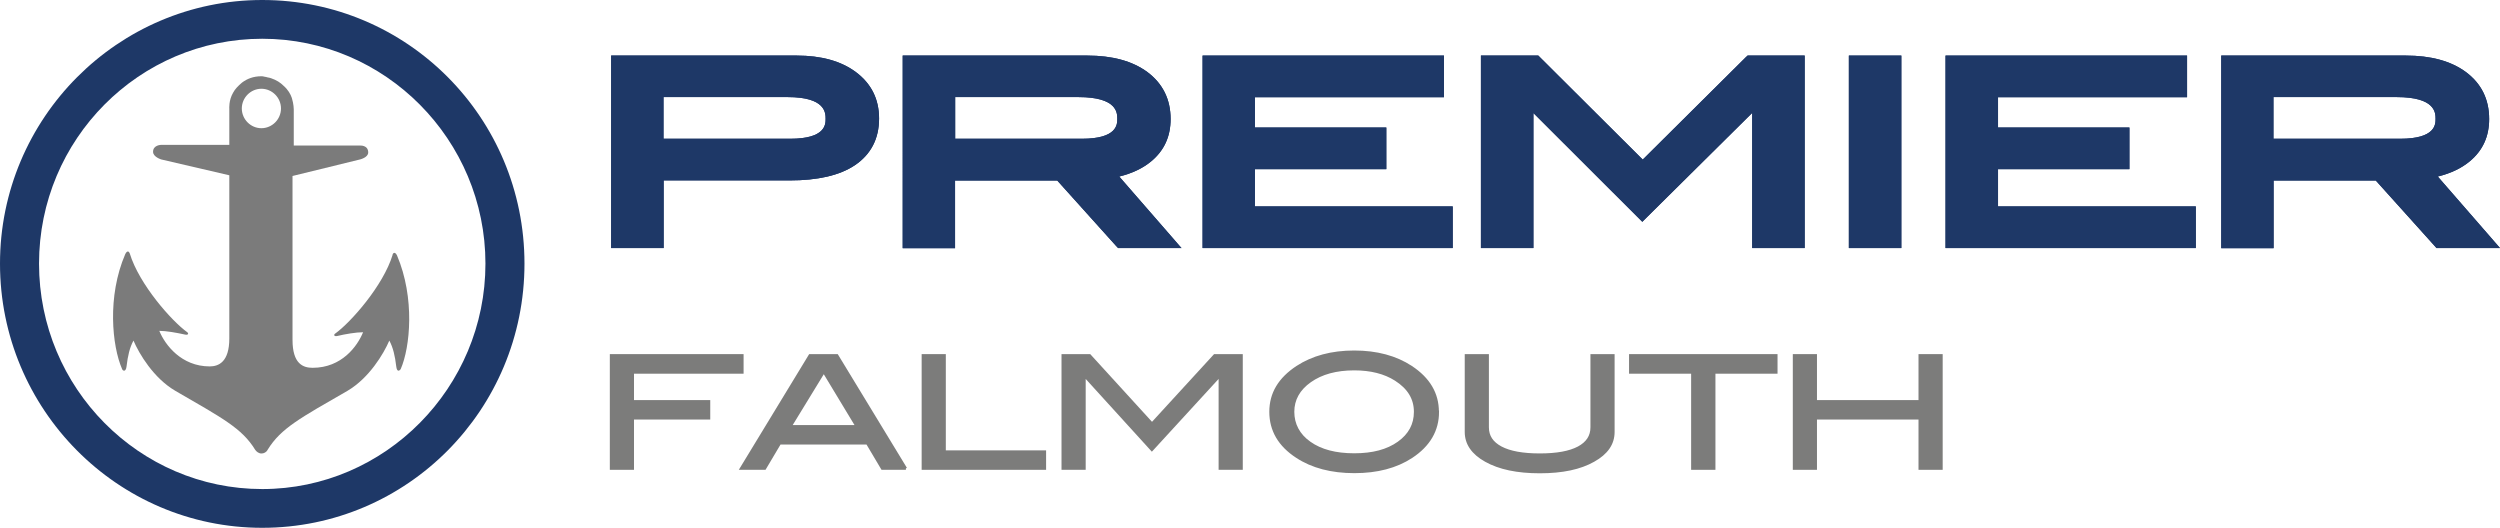 <?xml version="1.0" encoding="UTF-8"?><svg id="Layer_1" xmlns="http://www.w3.org/2000/svg" viewBox="0 0 179.99 38"><defs><style>.cls-1{fill:#7c7c7b;}.cls-2,.cls-3{fill:#1e3867;}.cls-4{fill:#7b7b7b;}.cls-4,.cls-3{fill-rule:evenodd;}.cls-5{fill:none;stroke:#7c7c7b;stroke-width:.19px;}</style></defs><g><polygon class="cls-1" points="53.44 26.81 45.55 26.81 45.55 28.9 51.04 28.9 51.04 30.11 45.55 30.11 45.55 33.73 44 33.73 44 25.59 53.44 25.59 53.44 26.81"/><polygon class="cls-5" points="53.44 26.81 45.55 26.81 45.55 28.9 51.04 28.9 51.04 30.11 45.55 30.11 45.55 33.73 44 33.73 44 25.59 53.44 25.59 53.44 26.81"/><path class="cls-1" d="M65.22,33.73h-1.7l-1.08-1.82h-6.3l-1.08,1.82h-1.7l4.95-8.14h1.95l4.95,8.14Zm-3.53-3.03l-2.38-3.94-2.41,3.94h4.8Z"/><path class="cls-5" d="M65.22,33.73h-1.7l-1.08-1.82h-6.3l-1.08,1.82h-1.7l4.95-8.14h1.95l4.95,8.14Zm-3.53-3.03l-2.38-3.94-2.41,3.94h4.8Z"/><polygon class="cls-1" points="75.22 33.73 66.45 33.73 66.45 25.59 68 25.59 68 32.52 75.22 32.52 75.22 33.73"/><polygon class="cls-5" points="75.22 33.73 66.45 33.73 66.45 25.59 68 25.59 68 32.52 75.22 32.52 75.22 33.73"/><polygon class="cls-1" points="89.38 33.73 87.83 33.73 87.83 27.08 87.79 27.08 82.93 32.38 78.11 27.08 78.07 27.08 78.07 33.73 76.52 33.73 76.52 25.59 78.45 25.59 82.94 30.51 87.45 25.59 89.38 25.59 89.38 33.73"/><polygon class="cls-5" points="89.38 33.73 87.83 33.73 87.83 27.08 87.79 27.08 82.93 32.38 78.11 27.08 78.07 27.08 78.07 33.73 76.52 33.73 76.52 25.59 78.45 25.59 82.94 30.51 87.45 25.59 89.38 25.59 89.38 33.73"/><path class="cls-1" d="M103.51,29.65c0,1.33-.63,2.41-1.89,3.24-1.1,.72-2.47,1.08-4.11,1.08s-3.03-.36-4.14-1.09c-1.26-.82-1.89-1.9-1.89-3.23s.64-2.38,1.91-3.22c1.12-.73,2.49-1.1,4.11-1.1s2.99,.37,4.1,1.1c1.27,.84,1.9,1.91,1.9,3.22m-1.62,0c0-.95-.46-1.72-1.4-2.32-.8-.51-1.8-.76-2.99-.76-1.3,0-2.36,.29-3.18,.87-.82,.58-1.23,1.32-1.23,2.21s.4,1.67,1.2,2.23c.8,.57,1.87,.85,3.21,.85s2.39-.28,3.19-.85c.8-.57,1.2-1.31,1.2-2.23"/><path class="cls-5" d="M103.51,29.65c0,1.33-.63,2.41-1.89,3.24-1.1,.72-2.47,1.08-4.11,1.08s-3.03-.36-4.14-1.09c-1.26-.82-1.89-1.9-1.89-3.23s.64-2.38,1.91-3.22c1.12-.73,2.49-1.1,4.11-1.1s2.99,.37,4.1,1.1c1.27,.84,1.9,1.91,1.9,3.22Zm-1.62,0c0-.95-.46-1.72-1.4-2.32-.8-.51-1.8-.76-2.99-.76-1.3,0-2.36,.29-3.18,.87-.82,.58-1.23,1.32-1.23,2.21s.4,1.67,1.2,2.23c.8,.57,1.87,.85,3.21,.85s2.39-.28,3.19-.85c.8-.57,1.2-1.31,1.2-2.23Z"/><path class="cls-1" d="M116.15,31.1c0,.85-.47,1.53-1.42,2.06-.97,.55-2.25,.82-3.87,.82s-2.91-.27-3.89-.82c-.95-.53-1.42-1.22-1.42-2.06v-5.51h1.55v5.18c0,.64,.32,1.12,.96,1.46,.64,.34,1.57,.51,2.8,.51s2.15-.17,2.79-.51c.63-.34,.95-.82,.95-1.46v-5.18h1.55v5.51Z"/><path class="cls-5" d="M116.15,31.1c0,.85-.47,1.53-1.42,2.06-.97,.55-2.25,.82-3.87,.82s-2.91-.27-3.89-.82c-.95-.53-1.42-1.22-1.42-2.06v-5.51h1.55v5.18c0,.64,.32,1.12,.96,1.46,.64,.34,1.57,.51,2.8,.51s2.15-.17,2.79-.51c.63-.34,.95-.82,.95-1.46v-5.18h1.55v5.51Z"/><polygon class="cls-1" points="127.88 26.81 123.41 26.81 123.41 33.73 121.85 33.73 121.85 26.81 117.38 26.81 117.38 25.59 127.88 25.59 127.88 26.81"/><polygon class="cls-5" points="127.88 26.81 123.41 26.81 123.41 33.73 121.85 33.73 121.85 26.81 117.38 26.81 117.38 25.59 127.88 25.59 127.88 26.81"/><polygon class="cls-1" points="139.77 33.73 138.22 33.73 138.22 30.11 130.72 30.11 130.72 33.73 129.17 33.73 129.17 25.59 130.72 25.59 130.72 28.9 138.22 28.9 138.22 25.59 139.77 25.59 139.77 33.73"/><polygon class="cls-5" points="139.77 33.73 138.22 33.73 138.22 30.11 130.72 30.11 130.72 33.73 129.17 33.73 129.17 25.59 130.72 25.59 130.72 28.9 138.22 28.9 138.22 25.59 139.77 25.59 139.77 33.73"/></g><path class="cls-3" d="M18.88,0C8.49,0,0,8.51,0,18.98s8.44,19.02,18.88,19.02,18.88-8.51,18.88-19.02S29.32,0,18.88,0m0,35.21c-8.85,0-16.07-7.27-16.07-16.23S10.03,2.79,18.88,2.79s16.07,7.27,16.07,16.19-7.22,16.23-16.07,16.23"/><path class="cls-4" d="M28.27,18.34c-.68,2.24-3.04,4.89-4.13,5.67-.14,.09-.09,.23,.14,.18,.59-.14,1.36-.27,1.86-.27-.41,1.01-1.54,2.56-3.63,2.56-.68,0-1.45-.27-1.45-2.01V12.67l4.86-1.19s.59-.14,.59-.5c0-.55-.59-.5-.59-.5h-4.77v-2.61s0-.37-.14-.82c-.09-.27-.27-.59-.59-.87-.23-.23-.5-.41-.91-.55-.14-.05-.27-.05-.36-.09-.09,0-.18-.05-.32-.05-.59,0-1.04,.18-1.41,.46-.27,.23-.5,.46-.64,.73-.32,.55-.27,1.14-.27,1.14v2.61h-4.9s-.59,0-.59,.5c0,.37,.59,.55,.59,.55l4.9,1.14v11.75c0,1.69-.77,2.01-1.41,2.01-2.04,0-3.22-1.55-3.63-2.56,.5,0,1.27,.14,1.86,.27,.23,.05,.27-.09,.14-.18-1.09-.78-3.45-3.43-4.13-5.67-.05-.14-.18-.23-.32,.05-1.32,3.06-.95,6.63-.23,8.28,.05,.14,.27,.23,.32-.18,.09-.78,.23-1.37,.5-1.87,.41,.96,1.45,2.7,3,3.61,3.4,1.97,4.81,2.7,5.76,4.25,.09,.14,.27,.27,.45,.27s.36-.09,.45-.27c.95-1.55,2.36-2.29,5.76-4.25,1.54-.91,2.59-2.65,3-3.61,.27,.5,.41,1.1,.5,1.87,.05,.41,.23,.32,.32,.18,.68-1.55,1.04-5.12-.27-8.19-.14-.27-.27-.18-.32-.05m-9.44-9.1c-.77,0-1.41-.64-1.41-1.42s.64-1.42,1.41-1.42,1.41,.64,1.41,1.42-.64,1.42-1.41,1.42"/><g><path class="cls-3" d="M47.78,17.86h-3.78V4h13.36c1.77,0,3.2,.4,4.26,1.19,1.11,.83,1.67,1.95,1.67,3.34,0,1.46-.59,2.59-1.75,3.37-1.09,.73-2.67,1.09-4.69,1.09h-9.07v4.87Zm0-7.87h9.11c2.55,0,2.55-1.04,2.55-1.43,0-.43,0-1.57-2.73-1.57h-8.94v3Z"/><path class="cls-2" d="M47.78,17.86h-3.78V4h13.36c1.77,0,3.2,.4,4.26,1.19,1.11,.83,1.67,1.95,1.67,3.34,0,1.46-.59,2.59-1.75,3.37-1.09,.73-2.67,1.09-4.69,1.09h-9.07v4.87Zm0-7.87h9.11c2.55,0,2.55-1.04,2.55-1.43,0-.43,0-1.57-2.73-1.57h-8.94v3Z"/><path class="cls-3" d="M85.07,17.86h-4.57l-.17-.18-4.21-4.68h-7.36v4.87h-3.77V4h13.29c1.81,0,3.26,.4,4.33,1.19,1.11,.83,1.67,1.97,1.67,3.38,0,1.25-.46,2.26-1.38,3.03-.61,.51-1.38,.88-2.32,1.11l3.7,4.25,.79,.91Zm-16.3-7.87h9.12c2.55,0,2.55-1.04,2.55-1.43,0-.43,0-1.57-2.8-1.57h-8.87v3Z"/><path class="cls-2" d="M85.07,17.86h-4.57l-.17-.18-4.21-4.68h-7.36v4.87h-3.77V4h13.29c1.81,0,3.26,.4,4.33,1.19,1.11,.83,1.67,1.97,1.67,3.38,0,1.25-.46,2.26-1.38,3.03-.61,.51-1.38,.88-2.32,1.11l3.7,4.25,.79,.91Zm-16.3-7.87h9.12c2.55,0,2.55-1.04,2.55-1.43,0-.43,0-1.57-2.8-1.57h-8.87v3Z"/><polygon class="cls-3" points="104.59 17.86 104.04 17.86 87.12 17.86 86.58 17.86 86.58 17.31 86.58 4.55 86.58 4 87.12 4 103.42 4 103.96 4 103.96 4.55 103.96 6.45 103.96 7 103.42 7 90.35 7 90.35 9.18 99.26 9.18 99.81 9.18 99.81 9.73 99.81 11.64 99.81 12.18 99.26 12.18 90.35 12.18 90.35 14.86 104.04 14.86 104.59 14.86 104.59 15.41 104.59 17.31 104.59 17.86"/><polygon class="cls-2" points="104.59 17.86 104.04 17.86 87.12 17.86 86.58 17.86 86.58 17.31 86.58 4.55 86.58 4 87.12 4 103.42 4 103.96 4 103.96 4.55 103.96 6.45 103.96 7 103.42 7 90.35 7 90.35 9.18 99.26 9.18 99.81 9.18 99.81 9.73 99.81 11.64 99.81 12.18 99.26 12.18 90.35 12.18 90.35 14.86 104.04 14.86 104.59 14.86 104.59 15.41 104.59 17.31 104.59 17.86"/><polygon class="cls-3" points="129.93 17.86 129.38 17.86 126.7 17.86 126.15 17.86 126.15 17.31 126.15 8.13 118.63 15.58 118.24 15.97 117.85 15.58 110.4 8.14 110.4 17.31 110.4 17.86 109.85 17.86 107.17 17.86 106.62 17.86 106.62 17.31 106.62 4.55 106.62 4 107.17 4 110.52 4 110.75 4 110.91 4.16 118.27 11.49 125.65 4.16 125.82 4 126.04 4 129.38 4 129.93 4 129.93 4.55 129.93 17.31 129.93 17.86"/><polygon class="cls-2" points="129.93 17.86 129.38 17.86 126.7 17.86 126.15 17.86 126.15 17.31 126.15 8.13 118.63 15.58 118.24 15.97 117.85 15.58 110.4 8.14 110.4 17.31 110.4 17.86 109.85 17.86 107.17 17.86 106.62 17.86 106.62 17.31 106.62 4.55 106.62 4 107.17 4 110.52 4 110.75 4 110.91 4.16 118.27 11.49 125.65 4.16 125.82 4 126.04 4 129.38 4 129.93 4 129.93 4.55 129.93 17.31 129.93 17.86"/><polygon class="cls-3" points="136.89 17.86 136.34 17.86 133.66 17.86 133.11 17.86 133.11 17.31 133.11 4.55 133.11 4 133.66 4 136.34 4 136.89 4 136.89 4.55 136.89 17.31 136.89 17.86"/><polygon class="cls-2" points="136.89 17.86 136.34 17.86 133.66 17.86 133.11 17.86 133.11 17.31 133.11 4.55 133.11 4 133.66 4 136.34 4 136.89 4 136.89 4.55 136.89 17.31 136.89 17.86"/><polygon class="cls-3" points="158.09 17.86 157.54 17.86 140.62 17.86 140.07 17.86 140.07 17.31 140.07 4.55 140.07 4 140.62 4 156.92 4 157.46 4 157.46 4.55 157.46 6.45 157.46 7 156.92 7 143.85 7 143.85 9.18 152.76 9.18 153.31 9.18 153.31 9.73 153.31 11.64 153.31 12.18 152.76 12.18 143.85 12.18 143.85 14.86 157.54 14.86 158.09 14.86 158.09 15.41 158.09 17.31 158.09 17.86"/><polygon class="cls-2" points="158.09 17.86 157.54 17.86 140.62 17.86 140.07 17.86 140.07 17.31 140.07 4.55 140.07 4 140.62 4 156.92 4 157.46 4 157.46 4.55 157.46 6.45 157.46 7 156.92 7 143.85 7 143.85 9.18 152.76 9.18 153.31 9.18 153.31 9.73 153.31 11.64 153.31 12.18 152.76 12.18 143.85 12.18 143.85 14.86 157.54 14.86 158.09 14.86 158.09 15.41 158.09 17.31 158.09 17.86"/><path class="cls-3" d="M179.99,17.86h-4.57l-.16-.18-4.21-4.68h-7.36v4.87h-3.77V4h13.29c1.81,0,3.26,.4,4.33,1.19,1.11,.83,1.67,1.96,1.67,3.38,0,1.25-.46,2.26-1.38,3.03-.61,.51-1.38,.88-2.32,1.11l3.7,4.25,.79,.91Zm-16.3-7.87h9.11c2.55,0,2.55-1.04,2.55-1.43,0-.43,0-1.57-2.8-1.57h-8.87v3Z"/><path class="cls-2" d="M179.99,17.86h-4.57l-.16-.18-4.21-4.68h-7.36v4.87h-3.77V4h13.29c1.81,0,3.26,.4,4.33,1.19,1.11,.83,1.67,1.96,1.67,3.38,0,1.25-.46,2.26-1.38,3.03-.61,.51-1.38,.88-2.32,1.11l3.7,4.25,.79,.91Zm-16.3-7.87h9.11c2.55,0,2.55-1.04,2.55-1.43,0-.43,0-1.57-2.8-1.57h-8.87v3Z"/></g></svg>